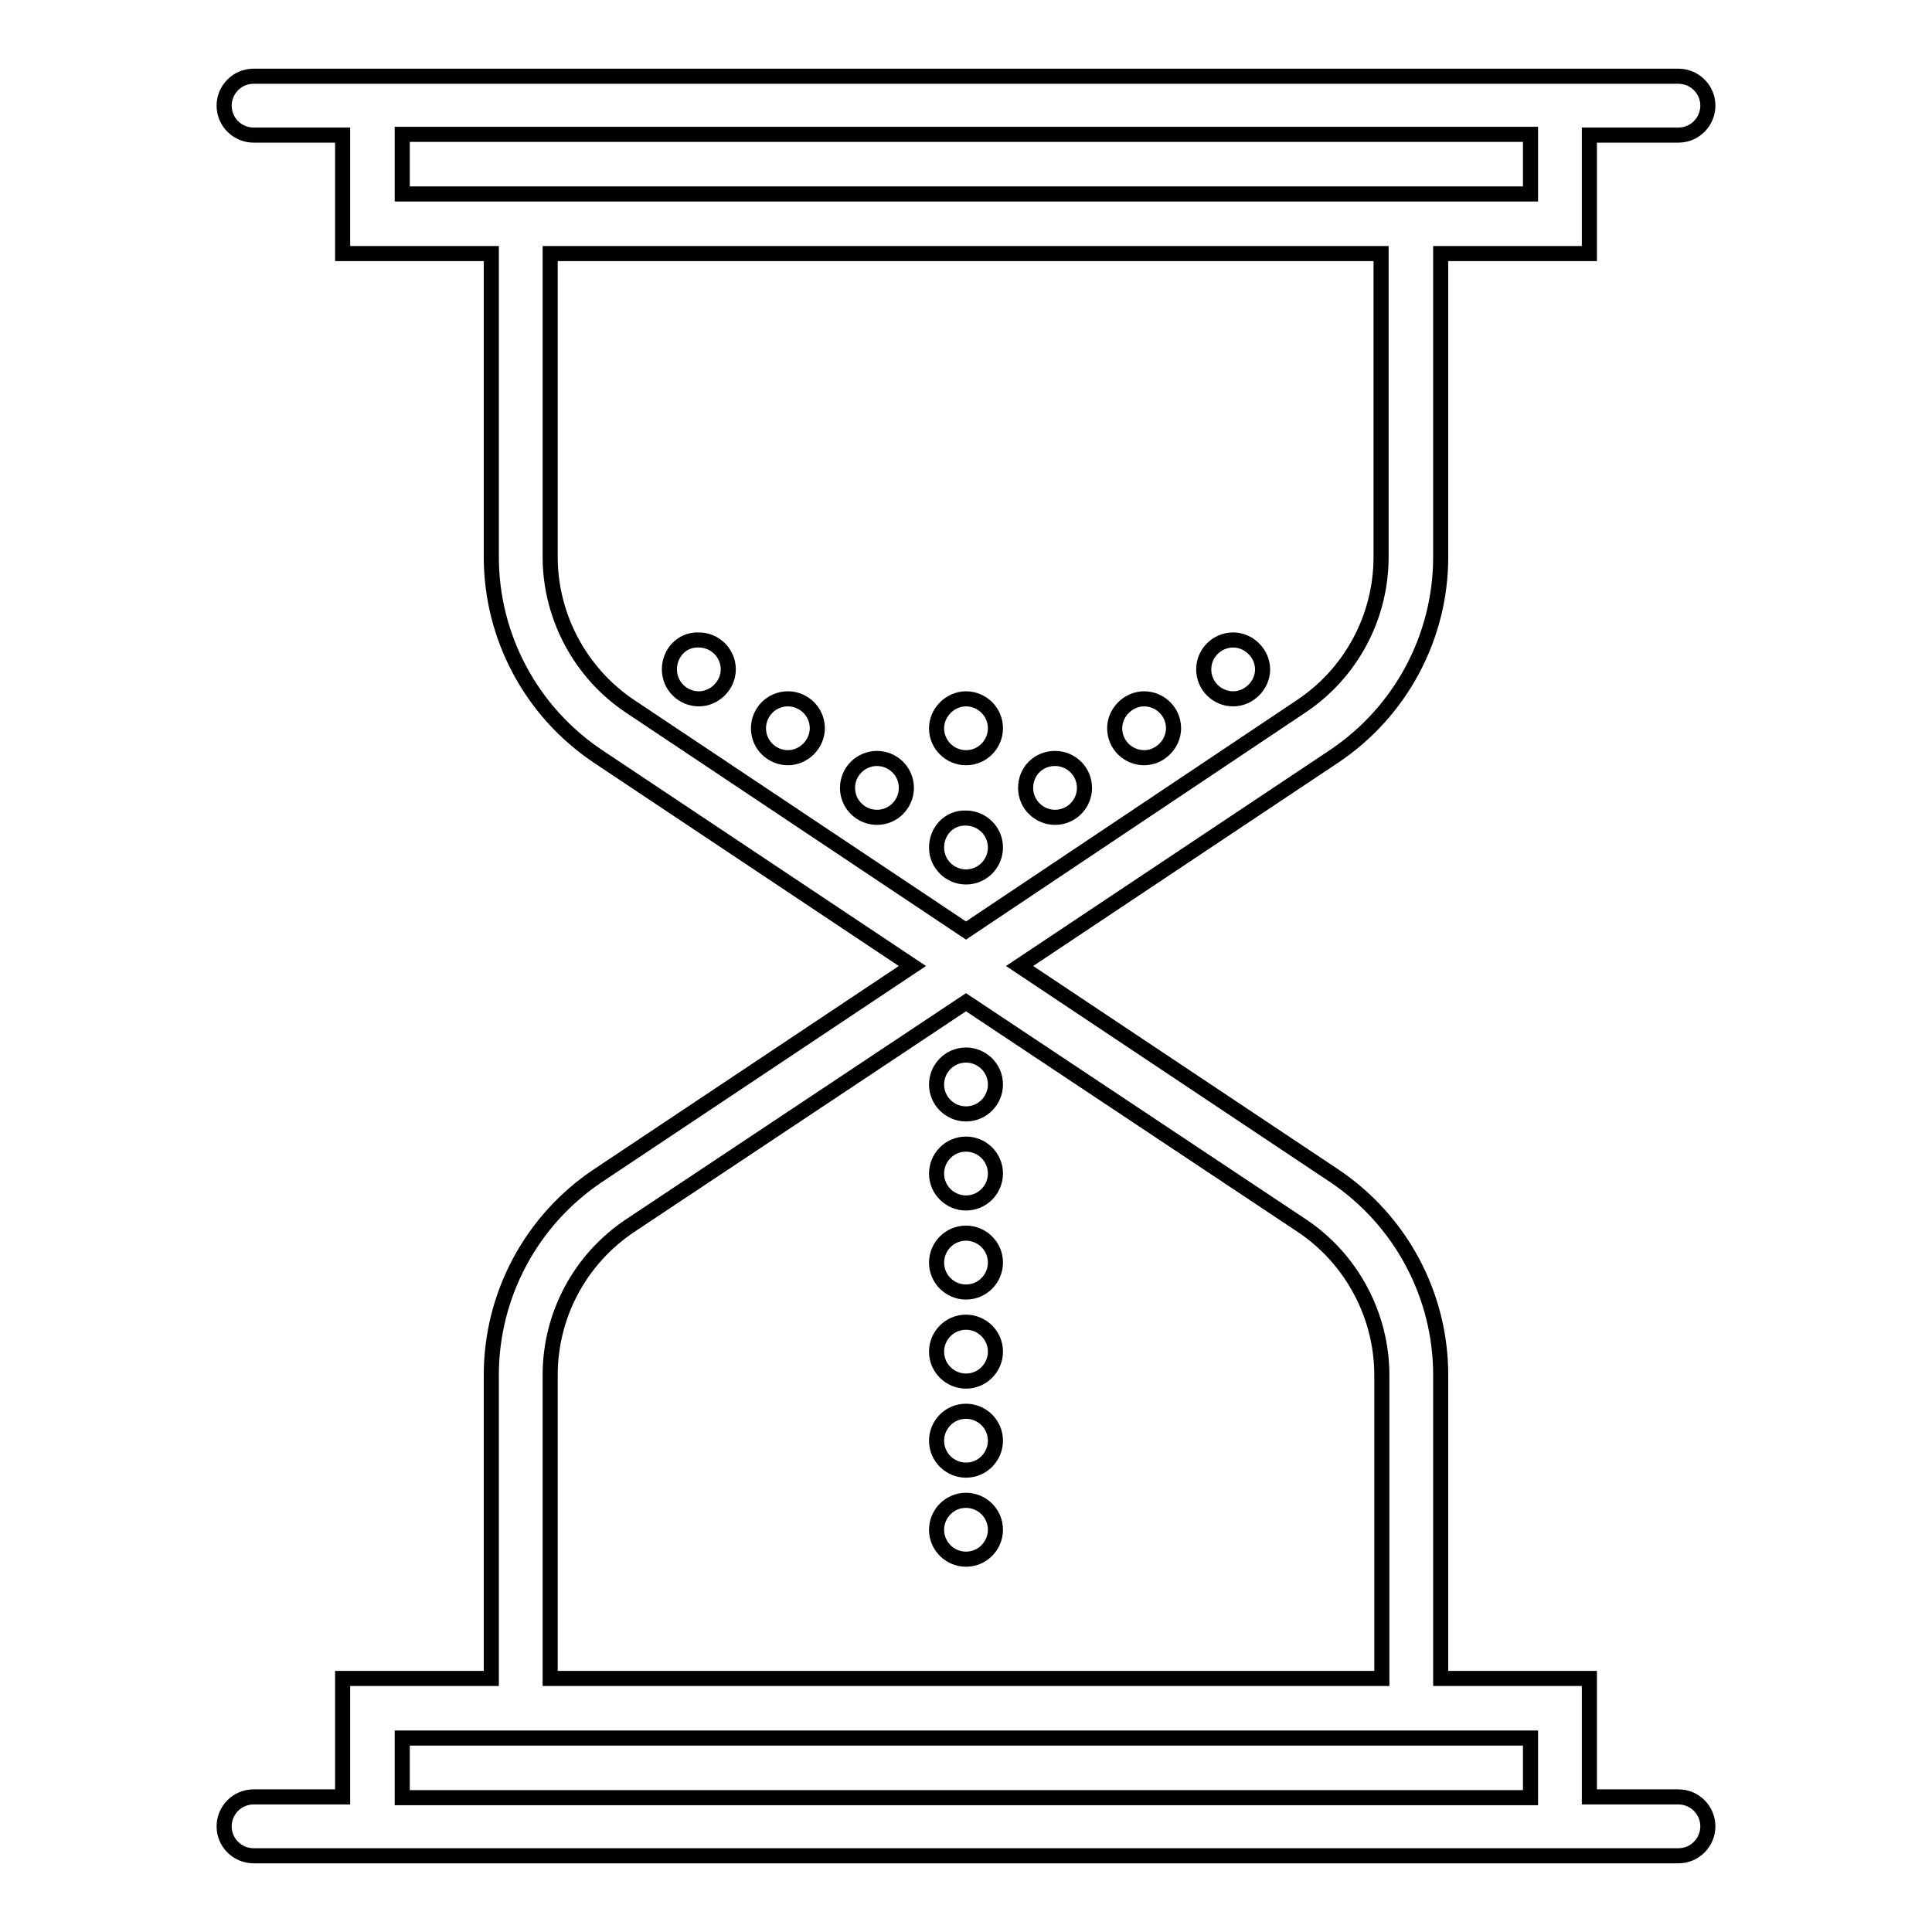 <?xml version="1.0" encoding="utf-8"?>
<!-- Svg Vector Icons : http://www.onlinewebfonts.com/icon -->
<!DOCTYPE svg PUBLIC "-//W3C//DTD SVG 1.1//EN" "http://www.w3.org/Graphics/SVG/1.1/DTD/svg11.dtd">
<svg version="1.1" xmlns="http://www.w3.org/2000/svg" xmlns:xlink="http://www.w3.org/1999/xlink" x="0px" y="0px" viewBox="0 0 256 256" enable-background="new 0 0 256 256" xml:space="preserve">
<g> <path stroke-width="2" fill-opacity="0" stroke="#000000"  d="M124.1,112.3c0,2.2,1.8,3.9,3.9,3.9c2.2,0,3.9-1.8,3.9-3.9c0,0,0,0,0,0c0-2.2-1.8-3.9-3.9-3.9 C125.8,108.3,124.1,110.1,124.1,112.3C124.1,112.3,124.1,112.3,124.1,112.3z"/> <path stroke-width="2" fill-opacity="0" stroke="#000000"  d="M135.9,104.4c0,2.2,1.8,3.9,3.9,3.9c2.2,0,3.9-1.8,3.9-3.9l0,0c0-2.2-1.8-3.9-3.9-3.9 C137.6,100.5,135.9,102.2,135.9,104.4z"/> <path stroke-width="2" fill-opacity="0" stroke="#000000"  d="M112.3,104.4c0,2.2,1.8,3.9,3.9,3.9c2.2,0,3.9-1.8,3.9-3.9c0,0,0,0,0,0c0-2.2-1.8-3.9-3.9-3.9 S112.3,102.2,112.3,104.4C112.3,104.4,112.3,104.4,112.3,104.4z"/> <path stroke-width="2" fill-opacity="0" stroke="#000000"  d="M100.5,96.5c0,2.2,1.8,3.9,3.9,3.9s3.9-1.8,3.9-3.9c0,0,0,0,0,0c0-2.2-1.8-3.9-3.9-3.9 C102.2,92.6,100.5,94.4,100.5,96.5C100.5,96.5,100.5,96.5,100.5,96.5z"/> <path stroke-width="2" fill-opacity="0" stroke="#000000"  d="M147.7,96.5c0,2.2,1.8,3.9,3.9,3.9s3.9-1.8,3.9-3.9l0,0c0-2.2-1.8-3.9-3.9-3.9S147.7,94.4,147.7,96.5z"/> <path stroke-width="2" fill-opacity="0" stroke="#000000"  d="M159.5,88.7c0,2.2,1.8,3.9,3.9,3.9s3.9-1.8,3.9-3.9s-1.8-3.9-3.9-3.9S159.5,86.5,159.5,88.7z"/> <path stroke-width="2" fill-opacity="0" stroke="#000000"  d="M88.7,88.7c0,2.2,1.8,3.9,3.9,3.9s3.9-1.8,3.9-3.9c0,0,0,0,0,0c0-2.2-1.8-3.9-3.9-3.9 C90.4,84.7,88.7,86.5,88.7,88.7C88.7,88.7,88.7,88.7,88.7,88.7z"/> <path stroke-width="2" fill-opacity="0" stroke="#000000"  d="M124.1,96.5c0,2.2,1.8,3.9,3.9,3.9c2.2,0,3.9-1.8,3.9-3.9c0,0,0,0,0,0c0-2.2-1.8-3.9-3.9-3.9 S124.1,94.4,124.1,96.5C124.1,96.5,124.1,96.5,124.1,96.5z"/> <path stroke-width="2" fill-opacity="0" stroke="#000000"  d="M124.1,143.7c0,2.2,1.8,3.9,3.9,3.9c2.2,0,3.9-1.8,3.9-3.9c0,0,0,0,0,0c0-2.2-1.8-3.9-3.9-3.9 C125.8,139.8,124.1,141.6,124.1,143.7C124.1,143.7,124.1,143.7,124.1,143.7z"/> <path stroke-width="2" fill-opacity="0" stroke="#000000"  d="M124.1,155.5c0,2.2,1.8,3.9,3.9,3.9c2.2,0,3.9-1.8,3.9-3.9c0,0,0,0,0,0c0-2.2-1.8-3.9-3.9-3.9 C125.8,151.6,124.1,153.4,124.1,155.5C124.1,155.5,124.1,155.5,124.1,155.5z"/> <path stroke-width="2" fill-opacity="0" stroke="#000000"  d="M124.1,167.3c0,2.2,1.8,3.9,3.9,3.9c2.2,0,3.9-1.8,3.9-3.9c0,0,0,0,0,0c0-2.2-1.8-3.9-3.9-3.9 C125.8,163.4,124.1,165.2,124.1,167.3C124.1,167.3,124.1,167.3,124.1,167.3z"/> <path stroke-width="2" fill-opacity="0" stroke="#000000"  d="M124.1,179.1c0,2.2,1.8,3.9,3.9,3.9c2.2,0,3.9-1.8,3.9-3.9c0,0,0,0,0,0c0-2.2-1.8-3.9-3.9-3.9 C125.8,175.2,124.1,177,124.1,179.1C124.1,179.1,124.1,179.1,124.1,179.1z"/> <path stroke-width="2" fill-opacity="0" stroke="#000000"  d="M124.1,190.9c0,2.2,1.8,3.9,3.9,3.9c2.2,0,3.9-1.8,3.9-3.9v0c0-2.2-1.8-3.9-3.9-3.9 C125.8,187,124.1,188.8,124.1,190.9C124.1,190.9,124.1,190.9,124.1,190.9z"/> <path stroke-width="2" fill-opacity="0" stroke="#000000"  d="M124.1,202.7c0,2.2,1.8,3.9,3.9,3.9c2.2,0,3.9-1.8,3.9-3.9c0,0,0,0,0,0c0-2.2-1.8-3.9-3.9-3.9 C125.8,198.8,124.1,200.6,124.1,202.7C124.1,202.7,124.1,202.7,124.1,202.7z"/> <path stroke-width="2" fill-opacity="0" stroke="#000000"  d="M222.4,238.1h-11.8v-15.7h-19.7v-40.2c0-10.6-5.3-20.5-14.1-26.4L135.1,128l41.7-27.8 c8.8-5.9,14.1-15.8,14.1-26.4V33.6h19.7V17.9h11.8c2.2,0,3.9-1.8,3.9-3.9c0-2.2-1.8-3.9-3.9-3.9c0,0,0,0,0,0H33.6 c-2.2,0-3.9,1.8-3.9,3.9c0,2.2,1.8,3.9,3.9,3.9c0,0,0,0,0,0h11.8v15.7h19.7v40.2c0,10.6,5.3,20.5,14.1,26.4l41.7,27.8l-41.7,27.8 c-8.8,5.9-14.1,15.8-14.1,26.4v40.2H45.4v15.7H33.6c-2.2,0-3.9,1.8-3.9,3.9c0,2.2,1.8,3.9,3.9,3.9h188.8c2.2,0,3.9-1.8,3.9-3.9 C226.3,239.9,224.6,238.1,222.4,238.1C222.4,238.1,222.4,238.1,222.4,238.1L222.4,238.1z M53.3,25.7v-7.9h149.5v7.9H53.3z  M83.5,93.6c-6.6-4.4-10.6-11.9-10.6-19.8V33.6h110.1v40.2c0,8-4,15.4-10.6,19.8L128,123.3L83.5,93.6z M72.9,182.2 c0-8,4-15.4,10.6-19.8l44.5-29.6l44.5,29.6c6.6,4.4,10.6,11.9,10.6,19.8v40.2H72.9V182.2z M53.3,230.3h149.5v7.9H53.3V230.3z"/></g>
</svg>